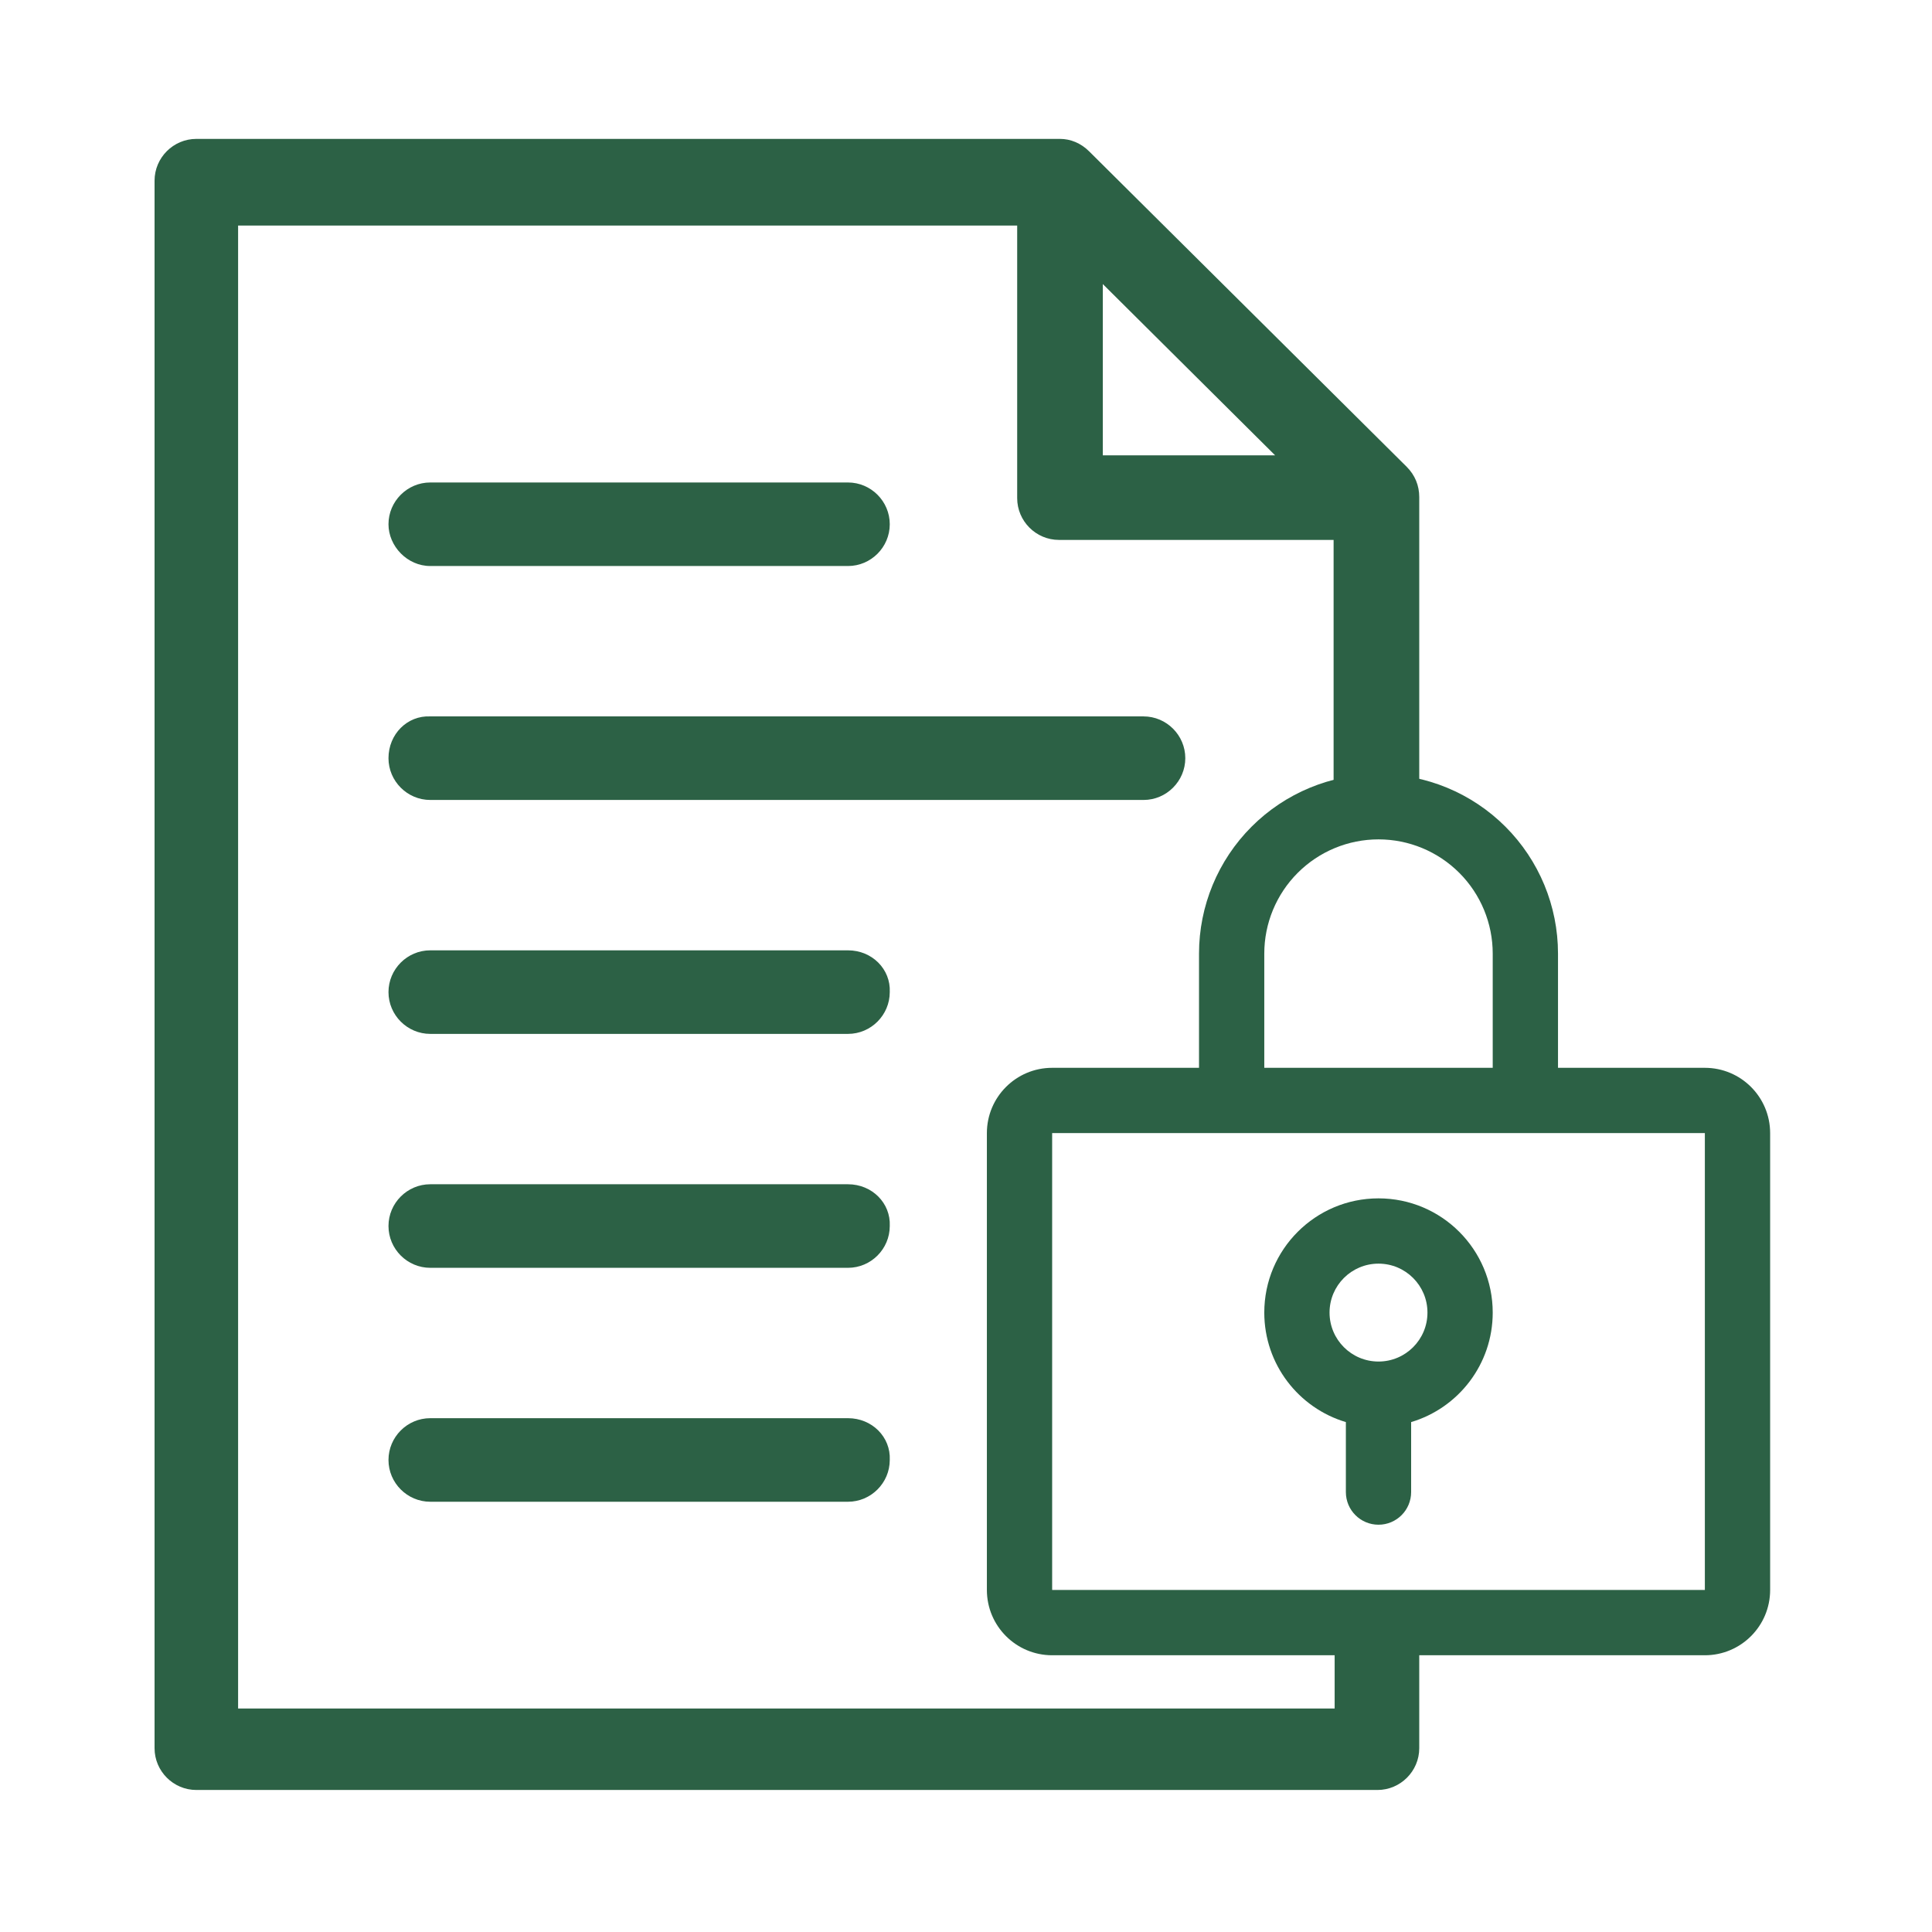 <svg width="100" height="100" viewBox="0 0 100 100" fill="none" xmlns="http://www.w3.org/2000/svg">
<path d="M22.27 29.297H43.892C45.081 29.297 46.054 28.324 46.054 27.135C46.054 25.946 45.081 24.973 43.892 24.973H22.27C21.081 24.973 20.108 25.946 20.108 27.135C20.108 28.27 21.081 29.297 22.27 29.297Z" fill="#2C6145"/>
<path d="M43.892 61.297H22.27C21.081 61.297 20.108 62.27 20.108 63.459C20.108 64.649 21.081 65.622 22.27 65.622H43.892C45.081 65.622 46.054 64.649 46.054 63.459C46.108 62.27 45.135 61.297 43.892 61.297Z" fill="#2C6145"/>
<path fill-rule="evenodd" clip-rule="evenodd" d="M73.46 43.351V25.73C73.46 25.135 73.243 24.595 72.811 24.162L56.378 7.838C55.946 7.405 55.405 7.189 54.865 7.189H10.162C8.973 7.189 8 8.162 8 9.351V90.487C8 91.676 8.973 92.649 10.162 92.649H71.297C72.487 92.649 73.46 91.676 73.46 90.487V84.865L69.081 84.919V88.433H12.324V11.676H52.649V25.784C52.649 26.973 53.622 27.946 54.811 27.946H69.027V43.405L73.46 43.351ZM57.081 23.568H66L57.081 14.703V23.568Z" fill="#2C6145"/>
<path d="M43.892 73.405H22.27C21.081 73.405 20.108 74.378 20.108 75.568C20.108 76.757 21.081 77.73 22.27 77.73H43.892C45.081 77.73 46.054 76.757 46.054 75.568C46.108 74.378 45.135 73.405 43.892 73.405Z" fill="#2C6145"/>
<path d="M20.108 39.243C20.108 40.432 21.081 41.406 22.27 41.406H59.189C60.378 41.406 61.351 40.432 61.351 39.243C61.351 38.054 60.378 37.081 59.189 37.081H22.27C21.081 37.027 20.108 38 20.108 39.243Z" fill="#2C6145"/>
<path d="M43.892 49.189H22.27C21.081 49.189 20.108 50.162 20.108 51.351C20.108 52.541 21.081 53.514 22.27 53.514H43.892C45.081 53.514 46.054 52.541 46.054 51.351C46.108 50.162 45.135 49.189 43.892 49.189Z" fill="#2C6145"/>
<path fill-rule="evenodd" clip-rule="evenodd" d="M67.171 45.178C68.279 44.069 69.783 43.446 71.351 43.446C72.919 43.446 74.423 44.069 75.532 45.178C76.641 46.286 77.263 47.79 77.263 49.358V55.27H65.439V49.358C65.439 47.79 66.062 46.286 67.171 45.178ZM63.752 58.649C63.752 58.649 63.751 58.649 63.75 58.649C63.749 58.649 63.748 58.649 63.747 58.649H54.459V82.297H88.243V58.649H78.955C78.954 58.649 78.954 58.649 78.953 58.649C78.952 58.649 78.951 58.649 78.95 58.649H63.752ZM80.642 55.27V49.358C80.642 46.894 79.663 44.531 77.921 42.789C76.178 41.046 73.815 40.068 71.351 40.068C68.887 40.068 66.524 41.046 64.782 42.789C63.04 44.531 62.061 46.894 62.061 49.358V55.27H54.459C52.594 55.27 51.081 56.783 51.081 58.649V82.297C51.081 84.163 52.594 85.676 54.459 85.676H88.243C90.109 85.676 91.622 84.163 91.622 82.297V58.649C91.622 56.783 90.109 55.27 88.243 55.27H80.642ZM68.817 67.939C68.817 66.54 69.952 65.406 71.351 65.406C72.751 65.406 73.885 66.54 73.885 67.939C73.885 69.339 72.751 70.473 71.351 70.473C69.952 70.473 68.817 69.339 68.817 67.939ZM73.04 73.607C75.483 72.88 77.263 70.618 77.263 67.939C77.263 64.674 74.617 62.027 71.351 62.027C68.086 62.027 65.439 64.674 65.439 67.939C65.439 70.618 67.22 72.88 69.662 73.607V77.23C69.662 78.163 70.418 78.919 71.351 78.919C72.284 78.919 73.04 78.163 73.04 77.23V73.607Z" fill="#2C6145"/>
</svg>
